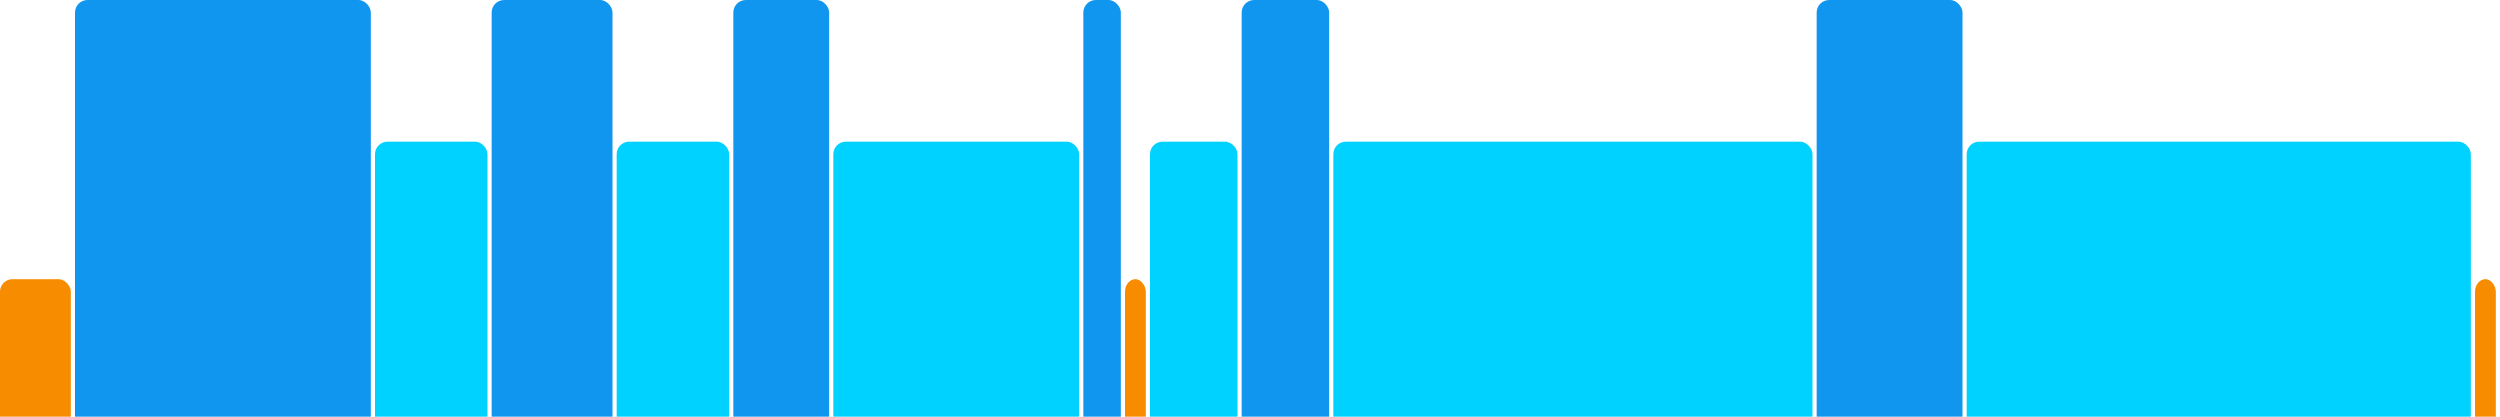 <svg version="1.1" baseProfile="full" width="600" height="100" xmlns="http://www.w3.org/2000/svg">
<rect x="0" y="67" rx="3" ry="3" width="17" height="43" fill="rgb(248,140,0)" />
<rect x="18" y="0" rx="3" ry="3" width="71" height="110" fill="rgb(17,150,239)" />
<rect x="90" y="34" rx="3" ry="3" width="27" height="76" fill="rgb(0,210,255)" />
<rect x="118" y="0" rx="3" ry="3" width="29" height="110" fill="rgb(17,150,239)" />
<rect x="148" y="34" rx="3" ry="3" width="27" height="76" fill="rgb(0,210,255)" />
<rect x="176" y="0" rx="3" ry="3" width="23" height="110" fill="rgb(17,150,239)" />
<rect x="200" y="34" rx="3" ry="3" width="59" height="76" fill="rgb(0,210,255)" />
<rect x="260" y="0" rx="3" ry="3" width="9" height="110" fill="rgb(17,150,239)" />
<rect x="270" y="67" rx="3" ry="3" width="5" height="43" fill="rgb(248,140,0)" />
<rect x="276" y="34" rx="3" ry="3" width="21" height="76" fill="rgb(0,210,255)" />
<rect x="298" y="0" rx="3" ry="3" width="21" height="110" fill="rgb(17,150,239)" />
<rect x="320" y="34" rx="3" ry="3" width="115" height="76" fill="rgb(0,210,255)" />
<rect x="436" y="0" rx="3" ry="3" width="35" height="110" fill="rgb(17,150,239)" />
<rect x="472" y="34" rx="3" ry="3" width="121" height="76" fill="rgb(0,210,255)" />
<rect x="594" y="67" rx="3" ry="3" width="5" height="43" fill="rgb(248,140,0)" />
</svg>